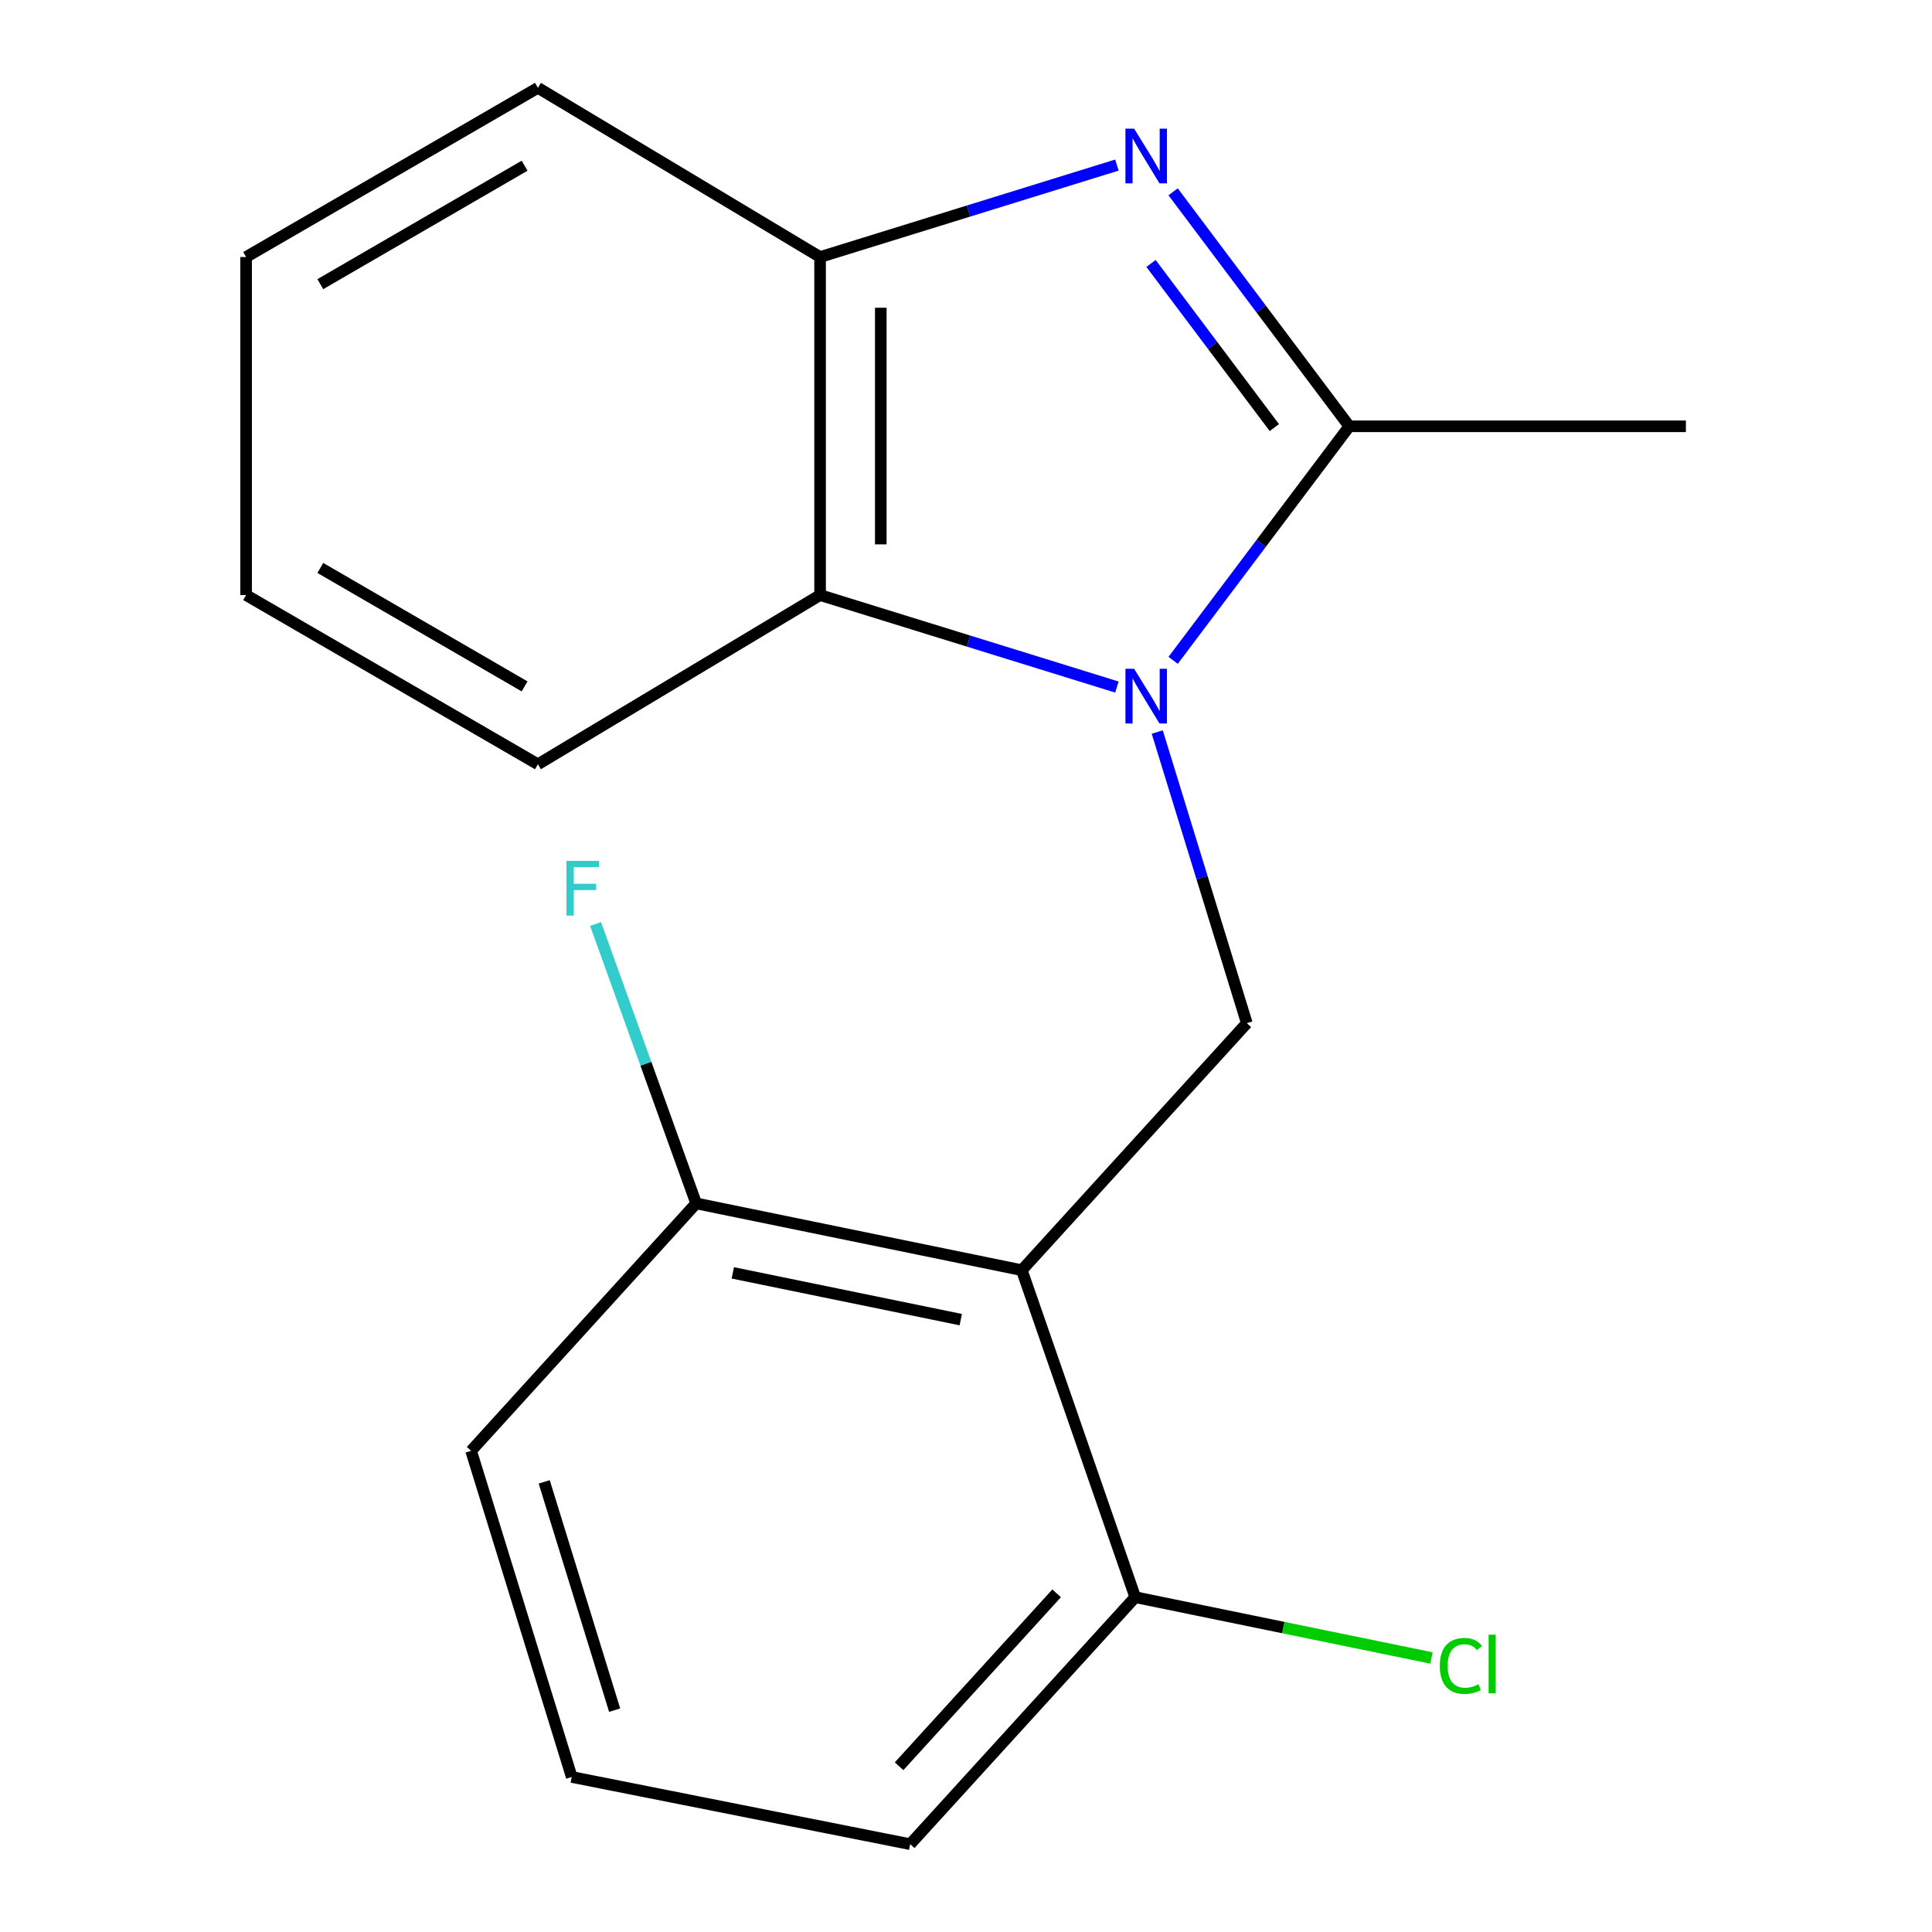 <?xml version='1.0' encoding='iso-8859-1'?>
<svg version='1.1' baseProfile='full'
              xmlns='http://www.w3.org/2000/svg'
                      xmlns:rdkit='http://www.rdkit.org/xml'
                      xmlns:xlink='http://www.w3.org/1999/xlink'
                  xml:space='preserve'
width='1000px' height='1000px' viewBox='0 0 1000 1000'>
<!-- END OF HEADER -->
<rect style='opacity:1.0;fill:#FFFFFF;stroke:none' width='1000' height='1000' x='0' y='0'> </rect>
<path class='bond-1' d='M 607.22,341.788 L 652.808,281.221' style='fill:none;fill-rule:evenodd;stroke:#0000FF;stroke-width:6px;stroke-linecap:butt;stroke-linejoin:miter;stroke-opacity:1' />
<path class='bond-1' d='M 652.808,281.221 L 698.396,220.654' style='fill:none;fill-rule:evenodd;stroke:#000000;stroke-width:6px;stroke-linecap:butt;stroke-linejoin:miter;stroke-opacity:1' />
<path class='bond-3' d='M 598.991,378.906 L 622.173,454.254' style='fill:none;fill-rule:evenodd;stroke:#0000FF;stroke-width:6px;stroke-linecap:butt;stroke-linejoin:miter;stroke-opacity:1' />
<path class='bond-3' d='M 622.173,454.254 L 645.354,529.601' style='fill:none;fill-rule:evenodd;stroke:#000000;stroke-width:6px;stroke-linecap:butt;stroke-linejoin:miter;stroke-opacity:1' />
<path class='bond-4' d='M 578.114,355.621 L 501.296,331.815' style='fill:none;fill-rule:evenodd;stroke:#0000FF;stroke-width:6px;stroke-linecap:butt;stroke-linejoin:miter;stroke-opacity:1' />
<path class='bond-4' d='M 501.296,331.815 L 424.478,308.01' style='fill:none;fill-rule:evenodd;stroke:#000000;stroke-width:6px;stroke-linecap:butt;stroke-linejoin:miter;stroke-opacity:1' />
<path class='bond-0' d='M 607.199,99.281 L 652.797,159.968' style='fill:none;fill-rule:evenodd;stroke:#0000FF;stroke-width:6px;stroke-linecap:butt;stroke-linejoin:miter;stroke-opacity:1' />
<path class='bond-0' d='M 652.797,159.968 L 698.396,220.654' style='fill:none;fill-rule:evenodd;stroke:#000000;stroke-width:6px;stroke-linecap:butt;stroke-linejoin:miter;stroke-opacity:1' />
<path class='bond-0' d='M 595.762,136.359 L 627.681,178.84' style='fill:none;fill-rule:evenodd;stroke:#0000FF;stroke-width:6px;stroke-linecap:butt;stroke-linejoin:miter;stroke-opacity:1' />
<path class='bond-0' d='M 627.681,178.84 L 659.599,221.32' style='fill:none;fill-rule:evenodd;stroke:#000000;stroke-width:6px;stroke-linecap:butt;stroke-linejoin:miter;stroke-opacity:1' />
<path class='bond-18' d='M 578.115,85.442 L 501.296,109.239' style='fill:none;fill-rule:evenodd;stroke:#0000FF;stroke-width:6px;stroke-linecap:butt;stroke-linejoin:miter;stroke-opacity:1' />
<path class='bond-18' d='M 501.296,109.239 L 424.478,133.037' style='fill:none;fill-rule:evenodd;stroke:#000000;stroke-width:6px;stroke-linecap:butt;stroke-linejoin:miter;stroke-opacity:1' />
<path class='bond-10' d='M 698.396,220.654 L 872.618,220.654' style='fill:none;fill-rule:evenodd;stroke:#000000;stroke-width:6px;stroke-linecap:butt;stroke-linejoin:miter;stroke-opacity:1' />
<path class='bond-2' d='M 528.886,657.449 L 645.354,529.601' style='fill:none;fill-rule:evenodd;stroke:#000000;stroke-width:6px;stroke-linecap:butt;stroke-linejoin:miter;stroke-opacity:1' />
<path class='bond-6' d='M 528.886,657.449 L 360.336,622.874' style='fill:none;fill-rule:evenodd;stroke:#000000;stroke-width:6px;stroke-linecap:butt;stroke-linejoin:miter;stroke-opacity:1' />
<path class='bond-6' d='M 497.29,683.039 L 379.305,658.836' style='fill:none;fill-rule:evenodd;stroke:#000000;stroke-width:6px;stroke-linecap:butt;stroke-linejoin:miter;stroke-opacity:1' />
<path class='bond-7' d='M 528.886,657.449 L 587.6,826.697' style='fill:none;fill-rule:evenodd;stroke:#000000;stroke-width:6px;stroke-linecap:butt;stroke-linejoin:miter;stroke-opacity:1' />
<path class='bond-5' d='M 424.478,308.01 L 424.478,133.037' style='fill:none;fill-rule:evenodd;stroke:#000000;stroke-width:6px;stroke-linecap:butt;stroke-linejoin:miter;stroke-opacity:1' />
<path class='bond-5' d='M 455.895,281.764 L 455.895,159.283' style='fill:none;fill-rule:evenodd;stroke:#000000;stroke-width:6px;stroke-linecap:butt;stroke-linejoin:miter;stroke-opacity:1' />
<path class='bond-11' d='M 424.478,308.01 L 278.426,395.592' style='fill:none;fill-rule:evenodd;stroke:#000000;stroke-width:6px;stroke-linecap:butt;stroke-linejoin:miter;stroke-opacity:1' />
<path class='bond-12' d='M 424.478,133.037 L 278.426,45.455' style='fill:none;fill-rule:evenodd;stroke:#000000;stroke-width:6px;stroke-linecap:butt;stroke-linejoin:miter;stroke-opacity:1' />
<path class='bond-9' d='M 360.336,622.874 L 334.3,550.56' style='fill:none;fill-rule:evenodd;stroke:#000000;stroke-width:6px;stroke-linecap:butt;stroke-linejoin:miter;stroke-opacity:1' />
<path class='bond-9' d='M 334.3,550.56 L 308.263,478.246' style='fill:none;fill-rule:evenodd;stroke:#33CCCC;stroke-width:6px;stroke-linecap:butt;stroke-linejoin:miter;stroke-opacity:1' />
<path class='bond-15' d='M 360.336,622.874 L 243.85,750.949' style='fill:none;fill-rule:evenodd;stroke:#000000;stroke-width:6px;stroke-linecap:butt;stroke-linejoin:miter;stroke-opacity:1' />
<path class='bond-8' d='M 587.6,826.697 L 664.264,842.432' style='fill:none;fill-rule:evenodd;stroke:#000000;stroke-width:6px;stroke-linecap:butt;stroke-linejoin:miter;stroke-opacity:1' />
<path class='bond-8' d='M 664.264,842.432 L 740.928,858.167' style='fill:none;fill-rule:evenodd;stroke:#00CC00;stroke-width:6px;stroke-linecap:butt;stroke-linejoin:miter;stroke-opacity:1' />
<path class='bond-14' d='M 587.6,826.697 L 471.114,954.545' style='fill:none;fill-rule:evenodd;stroke:#000000;stroke-width:6px;stroke-linecap:butt;stroke-linejoin:miter;stroke-opacity:1' />
<path class='bond-14' d='M 546.904,824.716 L 465.364,914.209' style='fill:none;fill-rule:evenodd;stroke:#000000;stroke-width:6px;stroke-linecap:butt;stroke-linejoin:miter;stroke-opacity:1' />
<path class='bond-16' d='M 278.426,395.592 L 127.382,308.01' style='fill:none;fill-rule:evenodd;stroke:#000000;stroke-width:6px;stroke-linecap:butt;stroke-linejoin:miter;stroke-opacity:1' />
<path class='bond-16' d='M 271.528,355.277 L 165.798,293.969' style='fill:none;fill-rule:evenodd;stroke:#000000;stroke-width:6px;stroke-linecap:butt;stroke-linejoin:miter;stroke-opacity:1' />
<path class='bond-19' d='M 278.426,45.455 L 127.382,133.037' style='fill:none;fill-rule:evenodd;stroke:#000000;stroke-width:6px;stroke-linecap:butt;stroke-linejoin:miter;stroke-opacity:1' />
<path class='bond-19' d='M 271.528,85.77 L 165.798,147.078' style='fill:none;fill-rule:evenodd;stroke:#000000;stroke-width:6px;stroke-linecap:butt;stroke-linejoin:miter;stroke-opacity:1' />
<path class='bond-13' d='M 295.932,919.76 L 471.114,954.545' style='fill:none;fill-rule:evenodd;stroke:#000000;stroke-width:6px;stroke-linecap:butt;stroke-linejoin:miter;stroke-opacity:1' />
<path class='bond-20' d='M 295.932,919.76 L 243.85,750.949' style='fill:none;fill-rule:evenodd;stroke:#000000;stroke-width:6px;stroke-linecap:butt;stroke-linejoin:miter;stroke-opacity:1' />
<path class='bond-20' d='M 318.14,885.177 L 281.683,767.009' style='fill:none;fill-rule:evenodd;stroke:#000000;stroke-width:6px;stroke-linecap:butt;stroke-linejoin:miter;stroke-opacity:1' />
<path class='bond-17' d='M 127.382,308.01 L 127.382,133.037' style='fill:none;fill-rule:evenodd;stroke:#000000;stroke-width:6px;stroke-linecap:butt;stroke-linejoin:miter;stroke-opacity:1' />
<path  class='atom-0' d='M 587.012 346.158
L 596.292 361.158
Q 597.212 362.638, 598.692 365.318
Q 600.172 367.998, 600.252 368.158
L 600.252 346.158
L 604.012 346.158
L 604.012 374.478
L 600.132 374.478
L 590.172 358.078
Q 589.012 356.158, 587.772 353.958
Q 586.572 351.758, 586.212 351.078
L 586.212 374.478
L 582.532 374.478
L 582.532 346.158
L 587.012 346.158
' fill='#0000FF'/>
<path  class='atom-1' d='M 587.012 66.586
L 596.292 81.586
Q 597.212 83.066, 598.692 85.746
Q 600.172 88.426, 600.252 88.586
L 600.252 66.586
L 604.012 66.586
L 604.012 94.906
L 600.132 94.906
L 590.172 78.506
Q 589.012 76.586, 587.772 74.386
Q 586.572 72.186, 586.212 71.506
L 586.212 94.906
L 582.532 94.906
L 582.532 66.586
L 587.012 66.586
' fill='#0000FF'/>
<path  class='atom-9' d='M 745.23 862.271
Q 745.23 855.231, 748.51 851.551
Q 751.83 847.831, 758.11 847.831
Q 763.95 847.831, 767.07 851.951
L 764.43 854.111
Q 762.15 851.111, 758.11 851.111
Q 753.83 851.111, 751.55 853.991
Q 749.31 856.831, 749.31 862.271
Q 749.31 867.871, 751.63 870.751
Q 753.99 873.631, 758.55 873.631
Q 761.67 873.631, 765.31 871.751
L 766.43 874.751
Q 764.95 875.711, 762.71 876.271
Q 760.47 876.831, 757.99 876.831
Q 751.83 876.831, 748.51 873.071
Q 745.23 869.311, 745.23 862.271
' fill='#00CC00'/>
<path  class='atom-9' d='M 770.51 846.111
L 774.19 846.111
L 774.19 876.471
L 770.51 876.471
L 770.51 846.111
' fill='#00CC00'/>
<path  class='atom-10' d='M 293.184 445.592
L 310.024 445.592
L 310.024 448.832
L 296.984 448.832
L 296.984 457.432
L 308.584 457.432
L 308.584 460.712
L 296.984 460.712
L 296.984 473.912
L 293.184 473.912
L 293.184 445.592
' fill='#33CCCC'/>
</svg>
